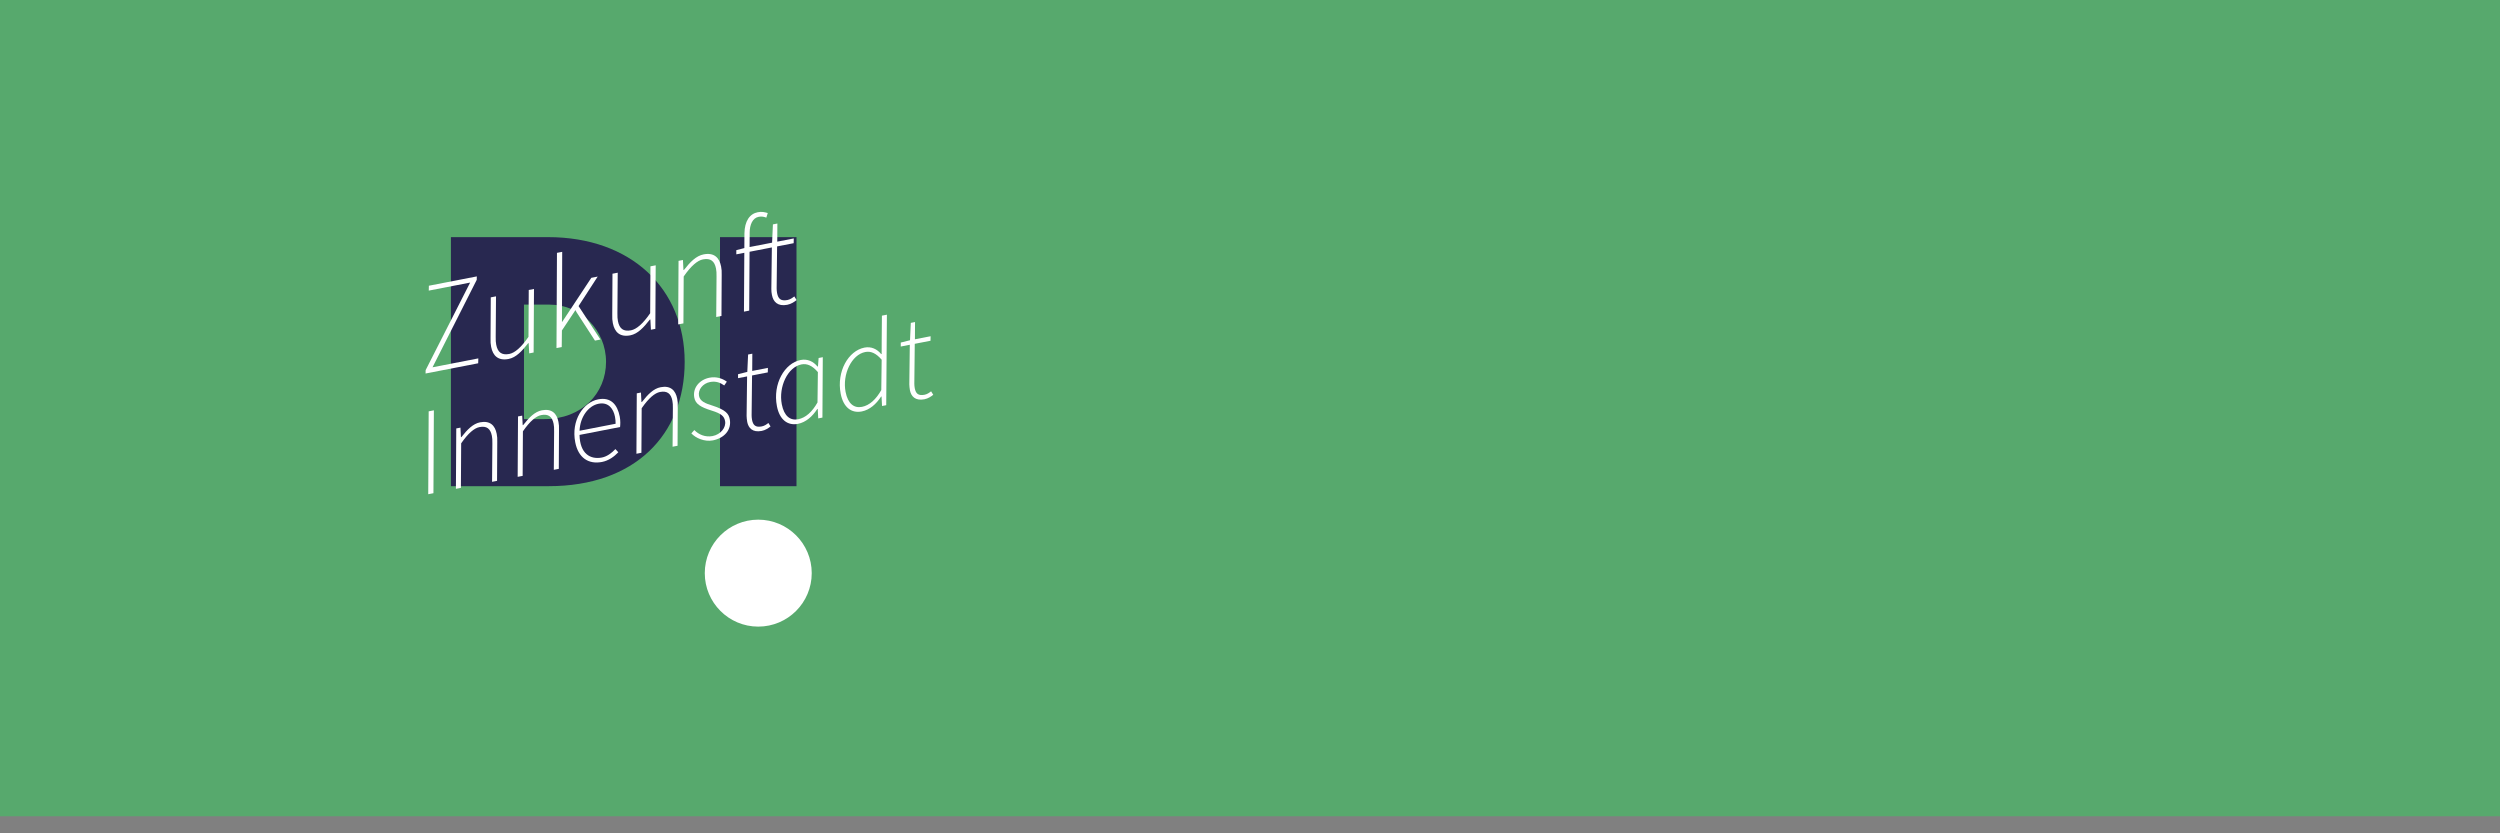 <?xml version="1.0" encoding="UTF-8" standalone="no"?><svg xmlns="http://www.w3.org/2000/svg" xmlns:xlink="http://www.w3.org/1999/xlink" height="400" preserveAspectRatio="xMidYMid slice" viewBox="0 0 1920 775.52" width="1200"><rect x="0" y="0" width="1920" height="775.52" fill="#808080" stroke="none"/><defs><style>.cls-1{fill:#fff;}.cls-2,.cls-3{fill:none;}.cls-4{fill:#282850;}.cls-3{clip-path:url(#clippath);}.cls-5{fill:#57a96d;}</style><clipPath id="clippath"><line class="cls-2" x1="905.34" x2="905.34" y1="719.98" y2="724.73"/></clipPath><clipPath id="clippath-1"><line class="cls-3" x1="1176.26" x2="1176.26" y1="724.73" y2="719.98"/></clipPath></defs><g id="hintergrund"><rect class="cls-5" height="694.66" width="1920"/></g><g id="DI"><g><path class="cls-4" d="M420.8,249.87h-74.5v191.27h75.16c65.97,0,104.37-39.37,104.37-95.47s-41.02-95.8-105.02-95.8Zm-2.63,139.76h-15.75v-87.92h19.69c23.96,0,43.33,19.69,43.33,43.96s-18.71,43.96-47.26,43.96Zm134.79-139.76v191.27h58.75V249.87h-58.75Z"/><circle class="cls-1" cx="582.34" cy="507.93" r="41.07"/></g></g><g id="text"><g><path class="cls-1" d="M326.9,352l34.16-67.22-31.77,6.17,.08-3.75,36.82-7.16-.06,2.63-33.95,67.17,35.17-6.84-.1,3.76-40.42,7.86,.06-2.63Z"/><path class="cls-1" d="M409.83,338.49l-3.39,.66-.43-7.88-.39,.08c-4.73,6.08-9.3,10.99-15,12.1-8.03,1.56-12.1-2.48-13.43-9.31-.45-2.33-.5-3.68-.45-6.49l.17-31.52,4.03-.78-.24,30.96c-.02,2.93,.03,4.34,.4,6.22,1.11,5.74,4.14,8.21,10.03,7.07,4.13-.8,9.07-4.87,14.74-13.12l.21-36.02,4.03-.78-.28,48.83Z"/><path class="cls-1" d="M427.74,261.95l4.03-.78-.19,53.77,.22-.04,22.34-33.78,4.89-.95-14.69,22.66,16.8,25.7-4.21,.82-15.09-23.27-10.29,15.49-.14,12.74-4.03,.78,.37-73.14Z"/><path class="cls-1" d="M503.3,320.33l-3.39,.66-.43-7.88-.39,.08c-4.73,6.08-9.3,10.99-15,12.1-8.03,1.56-12.1-2.48-13.43-9.31-.45-2.33-.5-3.68-.45-6.49l.17-31.52,4.03-.78-.24,30.96c-.02,2.93,.03,4.34,.4,6.22,1.11,5.74,4.14,8.21,10.03,7.07,4.13-.8,9.07-4.87,14.74-13.12l.21-36.02,4.03-.78-.28,48.83Z"/><path class="cls-1" d="M521.11,268.09l3.39-.66,.4,7.7,.39-.08c4.77-6.08,9.35-10.82,15.09-11.93,8.03-1.56,12.1,2.48,13.43,9.31,.45,2.33,.5,3.68,.45,6.49l-.17,31.52-4.03,.78,.24-30.96c.02-2.93-.03-4.34-.4-6.22-1.11-5.74-4.14-8.21-10.03-7.07-4.15,.81-9.09,4.87-14.79,13.13l-.21,36.02-4.03,.78,.28-48.83Z"/><path class="cls-1" d="M592.87,294.48c-.35-1.8-.48-3.1-.48-4.78l.4-31.91-27.3,5.31v-3.21s6.36-1.66,6.36-1.66l21.11-4.1,.64-14.04,3.43-.67-.09,13.93,12.68-2.47-.08,3.65-12.72,2.47-.35,32.14c.03,1.21,.08,2.4,.34,3.73,.84,4.35,2.85,6.29,7.92,5.31,2.23-.43,3.93-1.72,5.31-2.78l1.75,2.81c-1.67,1.34-4.14,3.04-7.16,3.63-7.38,1.43-10.75-2.34-11.73-7.37Zm-21.15-47.34c.15-9.68,4.08-15.19,10.24-16.39,3.21-.62,5.38-.03,7.68,.62l-1.1,3.54c-1.69-.65-3.45-1.12-5.89-.64-4.74,.92-6.85,6.16-6.9,12.03l-.36,60.02-4.03,.78,.37-59.96Z"/></g><g><path class="cls-1" d="M329.22,383.67l4-.78-.34,63.65-4,.78,.34-63.65Z"/><path class="cls-1" d="M350.41,396.8l3.22-.62,.38,7.32,.37-.07c4.53-5.78,8.89-10.28,14.33-11.33,7.62-1.48,11.5,2.36,12.76,8.85,.43,2.21,.48,3.5,.43,6.17l-.16,29.94-3.83,.74,.23-29.41c.02-2.78-.03-4.12-.38-5.91-1.06-5.45-3.93-7.8-9.53-6.72-3.94,.77-8.63,4.63-14.05,12.48l-.2,34.21-3.83,.74,.27-46.38Z"/><path class="cls-1" d="M397.83,387.58l3.22-.62,.38,7.32,.37-.07c4.53-5.78,8.89-10.28,14.33-11.33,7.62-1.48,11.5,2.36,12.76,8.85,.43,2.21,.48,3.5,.43,6.17l-.16,29.94-3.83,.74,.23-29.41c.02-2.78-.03-4.12-.38-5.91-1.06-5.45-3.93-7.8-9.53-6.72-3.94,.77-8.63,4.63-14.05,12.48l-.2,34.21-3.83,.74,.27-46.38Z"/><path class="cls-1" d="M459.46,374.45c9.67-1.88,14.72,4.05,16.5,13.21,.61,3.14,.48,6.14,.25,8.06l-31.13,6.05c.31,14.47,8.32,19.09,17.23,17.36,3.94-.77,7.55-3.53,10.32-6.48l2.23,2.44c-3.05,3.29-7.39,6.45-12.5,7.45-10.34,2.01-18.25-3.15-20.57-15.11-3.29-16.94,6.22-30.75,17.67-32.98Zm13.33,18.75c.01-1.82-.11-3.47-.49-5.42-1.17-6.01-4.96-11.42-12.55-9.95-7.88,1.53-14.24,10.16-14.65,20.75l27.69-5.38Z"/><path class="cls-1" d="M489.04,369.85l3.22-.63,.38,7.32,.37-.07c4.53-5.78,8.89-10.28,14.33-11.33,7.62-1.48,11.5,2.36,12.76,8.85,.43,2.21,.48,3.5,.43,6.17l-.16,29.94-3.83,.74,.23-29.41c.02-2.78-.03-4.12-.38-5.91-1.06-5.45-3.93-7.8-9.53-6.72-3.94,.77-8.63,4.63-14.05,12.48l-.2,34.21-3.83,.75,.27-46.38Z"/><path class="cls-1" d="M530.95,400.61l2.3-2.57c3.27,3.42,8.38,5.7,14.02,4.61,6.14-1.19,10.56-6.53,9.58-11.57-.7-3.59-2.71-5.64-10.35-8-8.82-2.72-12.37-5.26-13.27-9.89-1.47-7.59,4.08-13.88,11.64-15.35,5.02-.98,9.65,.38,13.35,3.04l-2,2.92c-2.9-2.1-6.4-3.52-10.88-2.65-5.65,1.1-9.41,5.98-8.5,10.68,.83,4.28,5.18,5.8,10.01,7.33,10.67,3.39,12.82,6.48,13.6,10.52,1.58,8.12-4.11,14.58-12.98,16.3-6.4,1.24-13.13-1.75-16.52-5.38Z"/><path class="cls-1" d="M573.85,391.69c-.33-1.71-.36-2.96-.46-4.54l.38-30.31-6.95,1.35v-3.04s7.11-1.79,7.11-1.79l.61-13.34,3.25-.63-.09,13.24,12.05-2.34-.08,3.47-12.09,2.35-.34,30.54c.03,1.15,.08,2.28,.32,3.55,.8,4.13,2.71,5.98,7.52,5.04,2.12-.41,3.73-1.63,5.04-2.64l1.66,2.67c-1.59,1.27-3.94,2.89-6.8,3.44-7.01,1.36-10.22-2.22-11.14-7Z"/><path class="cls-1" d="M596.67,379.71c-3.34-17.16,5.92-33.09,18.25-35.48,5.24-1.02,9.73,1.12,12.92,5.03l.35-.07,.51-6.49,3.2-.62-.28,46.39-3.22,.62-.38-7.3-.35,.07c-3.66,5.67-8.72,10.23-14.86,11.42-7.85,1.53-14.11-3.1-16.15-13.57Zm31.17-2.87l.29-23.31c-4.41-5.12-8.43-6.72-12.61-5.9-10.58,2.06-17.71,17.22-15.1,30.65,1.75,9.02,6.46,12.66,12.57,11.47,5.76-1.12,10.78-5.68,14.84-12.9Z"/><path class="cls-1" d="M677.14,330.38l.17-20.2,3.83-.74-.52,69.51-3.22,.62-.38-7.3-.35,.07c-3.66,5.67-8.72,10.23-14.86,11.42-7.85,1.52-14.11-3.1-16.15-13.57-3.34-17.16,5.92-33.09,18.25-35.48,5.24-1.02,9.65,1.12,12.84,4.99l.35-.07,.04-9.25Zm-.31,36.94l.29-23.31c-4.41-5.12-8.43-6.72-12.61-5.9-10.58,2.06-17.71,17.22-15.1,30.65,1.75,9.02,6.46,12.66,12.57,11.47,5.76-1.12,10.76-5.68,14.84-12.9Z"/><path class="cls-1" d="M698.81,367.4c-.33-1.71-.36-2.96-.46-4.54l.38-30.31-6.95,1.35v-3.05s7.11-1.79,7.11-1.79l.61-13.34,3.25-.63-.09,13.24,12.05-2.34-.08,3.47-12.09,2.35-.34,30.53c.03,1.15,.08,2.28,.32,3.55,.8,4.13,2.71,5.98,7.52,5.04,2.12-.41,3.73-1.63,5.04-2.64l1.66,2.67c-1.59,1.27-3.94,2.89-6.8,3.44-7.01,1.36-10.22-2.22-11.14-7Z"/></g></g></svg>